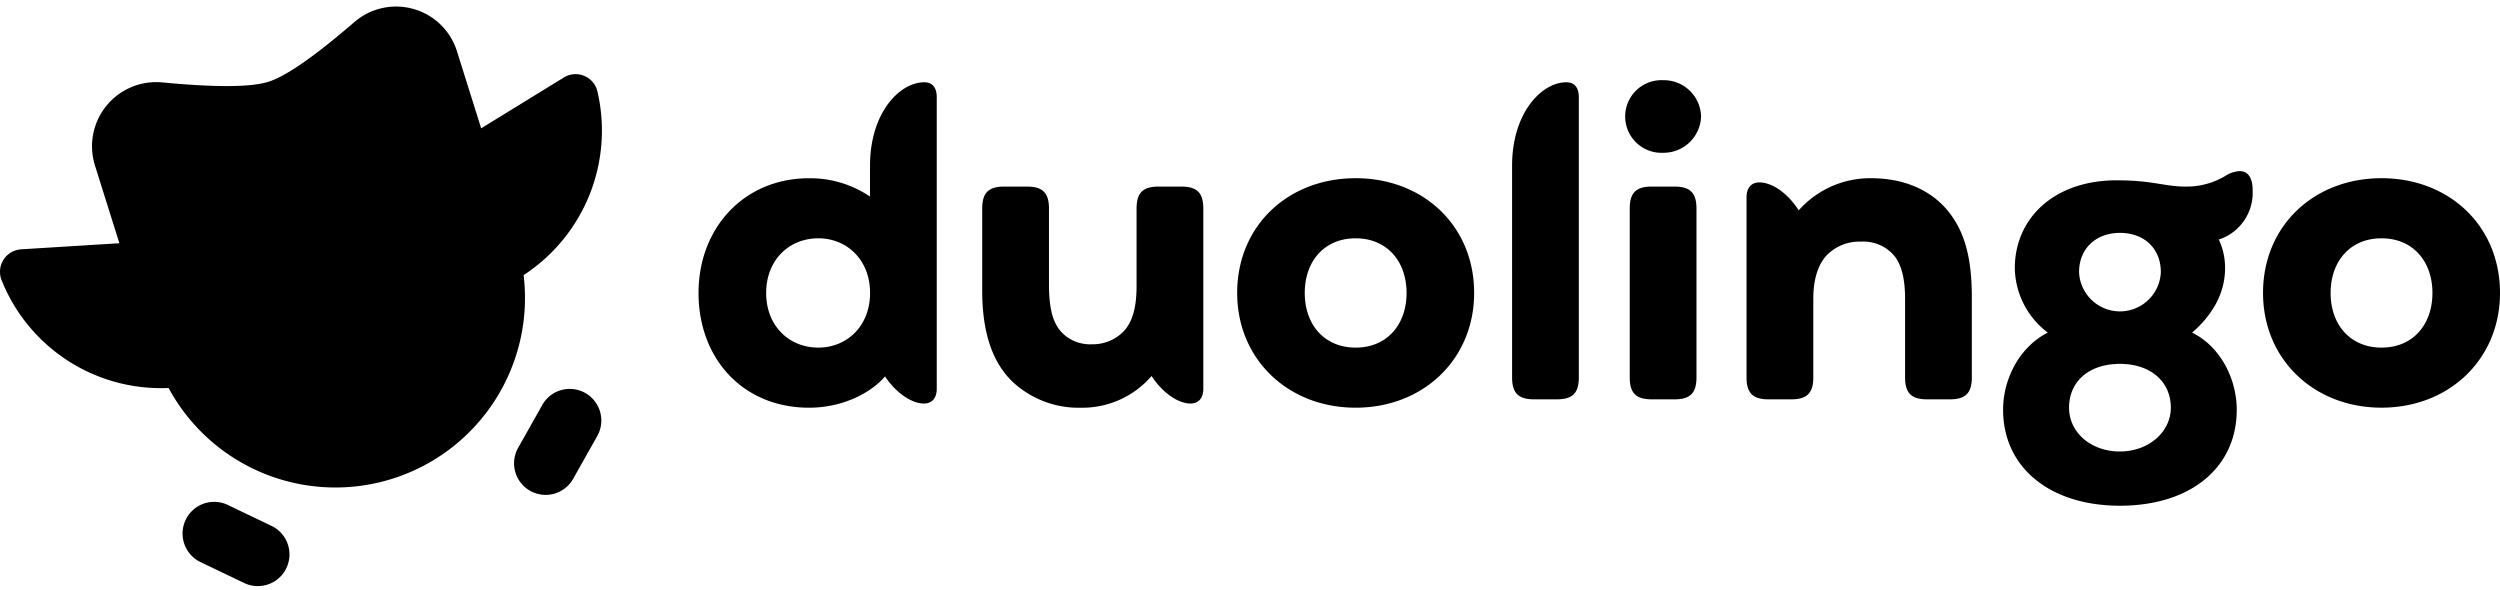<svg xmlns="http://www.w3.org/2000/svg" width="381.578" height="90" viewBox="0 0 381.578 90"><g transform="translate(1221 -83)"><rect width="381.578" height="90" transform="translate(-1221 83)" fill="none"/><path d="M28.333,78.359a4.816,4.816,0,0,1,6.357-2.325l6.847,3.279,0,0A4.833,4.833,0,0,1,37.4,88.045L30.55,84.765A4.835,4.835,0,0,1,28.333,78.359ZM341.843,25.121c1.4,0,1.976,1.21,1.976,2.866a7.5,7.5,0,0,1-5.161,7.577,10.071,10.071,0,0,1,.956,4.395c0,3.756-1.911,7.131-5.031,9.805,4.268,2.1,6.813,7,6.813,11.78,0,8.851-7.068,14.646-17.829,14.646-10.635,0-17.831-5.8-17.831-14.646,0-4.776,2.551-9.615,6.817-11.78a12.583,12.583,0,0,1-5.031-9.805c0-7.7,6.048-13.437,15.537-13.437,5.6,0,7.258.955,10.506.955a11.471,11.471,0,0,0,6.24-1.718A4.343,4.343,0,0,1,341.843,25.121ZM85.674,58.534a4.824,4.824,0,0,1,5.473,7.042L87.415,72.2a4.821,4.821,0,0,1-8.38-4.763l3.734-6.625A4.819,4.819,0,0,1,85.674,58.534ZM54.1,2.361A9.737,9.737,0,0,1,69.753,6.842l3.687,11.743,12.62-7.758a3.421,3.421,0,0,1,5.125,2.125A26.345,26.345,0,0,1,79.92,40.99,28.937,28.937,0,0,1,25.73,58.217,26.181,26.181,0,0,1,.238,41.747a3.44,3.44,0,0,1,2.983-4.693l15-.93L14.5,24.276a9.793,9.793,0,0,1,10.241-12.7q12.223,1.168,16.234-.095T54.1,2.361ZM323.568,54.539c-4.713,0-7.767,2.675-7.767,6.686,0,3.756,3.31,6.686,7.767,6.686,4.393,0,7.77-2.993,7.77-6.686C331.337,57.278,328.28,54.539,323.568,54.539Zm-182.5-42.982c1.21,0,1.909.766,1.909,2.294V58.3c0,1.528-.763,2.292-1.973,2.292-1.719,0-4.14-1.465-5.923-4.139-2.165,2.547-6.5,4.775-11.589,4.775-10.06,0-16.874-7.449-16.874-17.51,0-9.933,6.941-17.512,16.874-17.512a16.258,16.258,0,0,1,9.3,2.8V24.294C132.793,16.208,137.315,11.558,141.072,11.558Zm15.665,15.92c2.356,0,3.374.893,3.374,3.376V42.378c0,3.884.638,5.985,1.975,7.386a6.035,6.035,0,0,0,4.584,1.784,6.566,6.566,0,0,0,4.9-2.039c1.273-1.4,1.909-3.566,1.909-6.812V30.853c0-2.356.891-3.376,3.374-3.376h3.44c2.483,0,3.374,1.02,3.374,3.376V58.3c0,1.527-.763,2.292-1.973,2.292-1.719,0-4.14-1.465-5.923-4.2a13.951,13.951,0,0,1-10.76,4.839,14.749,14.749,0,0,1-10.443-3.948c-3.056-2.929-4.649-7.45-4.649-13.945V30.853c0-2.483,1.02-3.376,3.376-3.376ZM206.912,26.2C217.228,26.2,225,33.464,225,43.716c0,10.124-7.767,17.51-18.083,17.51s-18.083-7.386-18.084-17.51C188.828,33.464,196.6,26.2,206.912,26.2Zm156.582,0c10.314,0,18.084,7.26,18.084,17.512,0,10.124-7.77,17.51-18.084,17.51S345.41,53.84,345.41,43.716C345.41,33.464,353.179,26.2,363.494,26.2ZM239.068,11.558c1.209,0,1.911.766,1.911,2.294V56.578c0,2.356-.891,3.374-3.373,3.374h-3.438c-2.484,0-3.377-1.018-3.377-3.374V24.294C230.791,16.208,235.312,11.558,239.068,11.558Zm16.493,15.92c2.357,0,3.375.893,3.375,3.376V56.578c0,2.483-1.018,3.374-3.375,3.374h-3.438c-2.355,0-3.375-.891-3.375-3.374V30.853c0-2.483,1.02-3.376,3.375-3.376ZM285.552,26.2c4.968,0,8.916,1.72,11.528,4.713,2.61,3.056,3.883,7,3.883,13.434V56.578c0,2.483-1.018,3.374-3.375,3.374H294.15c-2.355,0-3.375-.891-3.375-3.374V44.67c0-3.056-.51-5.158-1.591-6.559a6.169,6.169,0,0,0-5.159-2.228,6.908,6.908,0,0,0-5.347,2.228c-1.211,1.4-1.911,3.566-1.911,6.495V56.578c0,2.356-.893,3.374-3.375,3.374h-3.44c-2.482,0-3.375-1.018-3.375-3.374V29.133c0-1.528.765-2.292,1.974-2.292,1.782,0,4.2,1.463,5.987,4.265A14.586,14.586,0,0,1,285.552,26.2ZM124.9,35.373c-4.457,0-7.96,3.312-7.96,8.343s3.5,8.34,7.96,8.34c4.394,0,7.9-3.31,7.9-8.34S129.291,35.373,124.9,35.373Zm82.015,0c-4.775,0-7.768,3.5-7.768,8.343s2.993,8.34,7.768,8.34,7.771-3.5,7.771-8.34S211.687,35.373,206.912,35.373Zm156.582,0c-4.776,0-7.77,3.5-7.77,8.343s2.994,8.34,7.77,8.34,7.769-3.5,7.769-8.34S368.268,35.373,363.494,35.373Zm-39.926-.827c-3.693,0-6.238,2.42-6.24,5.985a6.245,6.245,0,0,0,12.48,0C329.808,36.965,327.324,34.546,323.568,34.546ZM253.844,11.241a5.682,5.682,0,0,1,5.793,5.538,5.725,5.725,0,0,1-5.793,5.54,5.545,5.545,0,1,1,0-11.079Z" transform="translate(-1221 84)"/></g></svg>